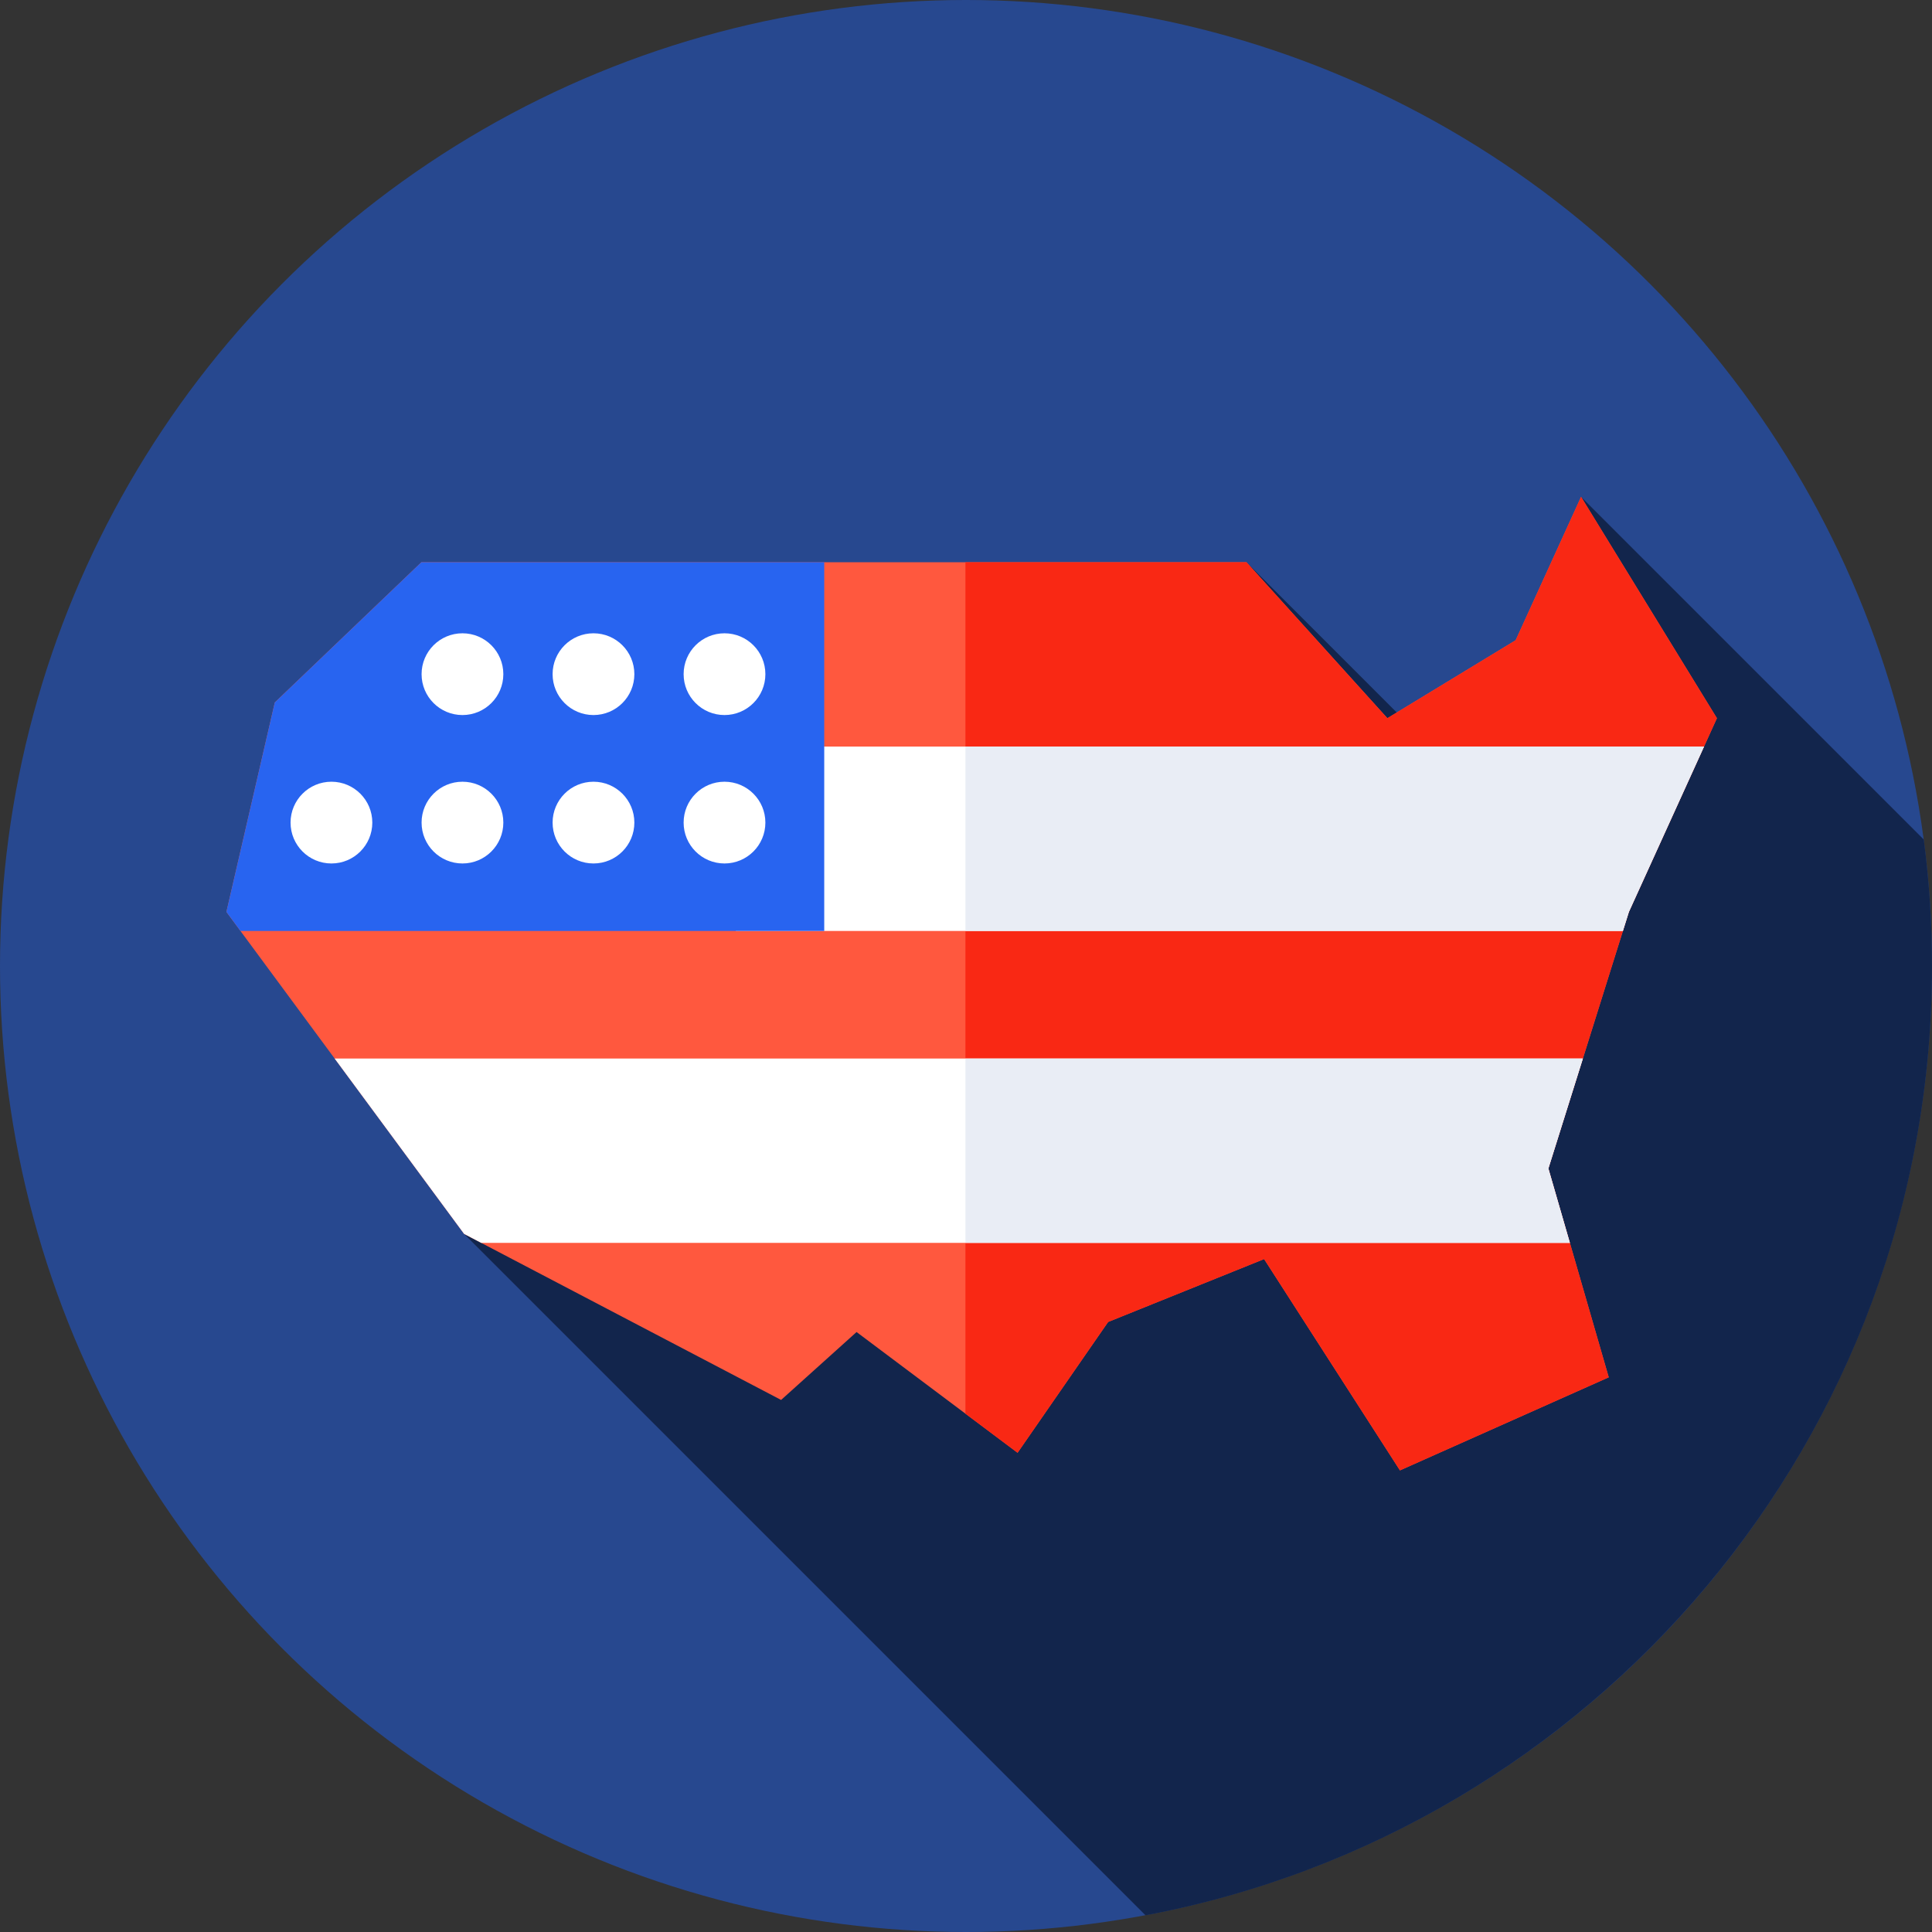 <?xml version="1.0" encoding="UTF-8"?> <svg xmlns="http://www.w3.org/2000/svg" id="Capa_1" height="512" viewBox="0 0 512 512" width="512"><rect x="0" y="0" width="512" height="512" fill="#333333" stroke="none"/><circle cx="256" cy="256" fill="#27488f" r="256"></circle><path d="m303.57 507.57c118.651-22.299 208.43-126.442 208.43-251.57 0-11.362-.75-22.547-2.185-33.518l-90.815-90.815-3.97 102.03-84.697-84.697-207.333 178z" fill="#12254c"></path><path d="m72.822 186.162 38.845-37.162h34.666 184l37.334 41.333 34-20.666 17.333-38 36 58.666-23.333 51.334-21.334 68 16 55.333-55.333 24.667-36-56-41.333 16.666-24 34.667-42.667-32-20 18-84-44-63-85.333z" fill="#ff583e"></path><path d="m455 190.333-36-58.666-17.333 38-34 20.666-37.334-41.333h-74.483v225.638l13.817 10.362 24-34.667 41.333-16.666 36 56 55.333-24.667-16-55.333 21.334-68z" fill="#f92814"></path><path d="m195 197.856v48.856h235.084l1.583-5.045 19.914-43.811z" fill="#fff"></path><path d="m255.85 197.856v48.856h174.234l1.583-5.045 19.914-43.811z" fill="#e9edf5"></path><path d="m410.333 309.667 9.144-29.145h-330.79l34.313 46.478 4.541 2.378h288.492z" fill="#fff"></path><path d="m410.333 309.667 9.144-29.145h-163.627v48.856h160.183z" fill="#e9edf5"></path><path d="m218.431 149h-72.098-34.666l-38.845 37.162-12.822 55.505 3.725 5.045h154.706z" fill="#2864f0"></path><g fill="#fff"><circle cx="122.556" cy="217.996" r="10.833"></circle><circle cx="87.833" cy="217.996" r="10.833"></circle><circle cx="192" cy="217.996" r="10.833"></circle><circle cx="157.278" cy="217.996" r="10.833"></circle><circle cx="122.556" cy="178.662" r="10.833"></circle><circle cx="192" cy="178.662" r="10.833"></circle><circle cx="157.278" cy="178.662" r="10.833"></circle></g></svg> 